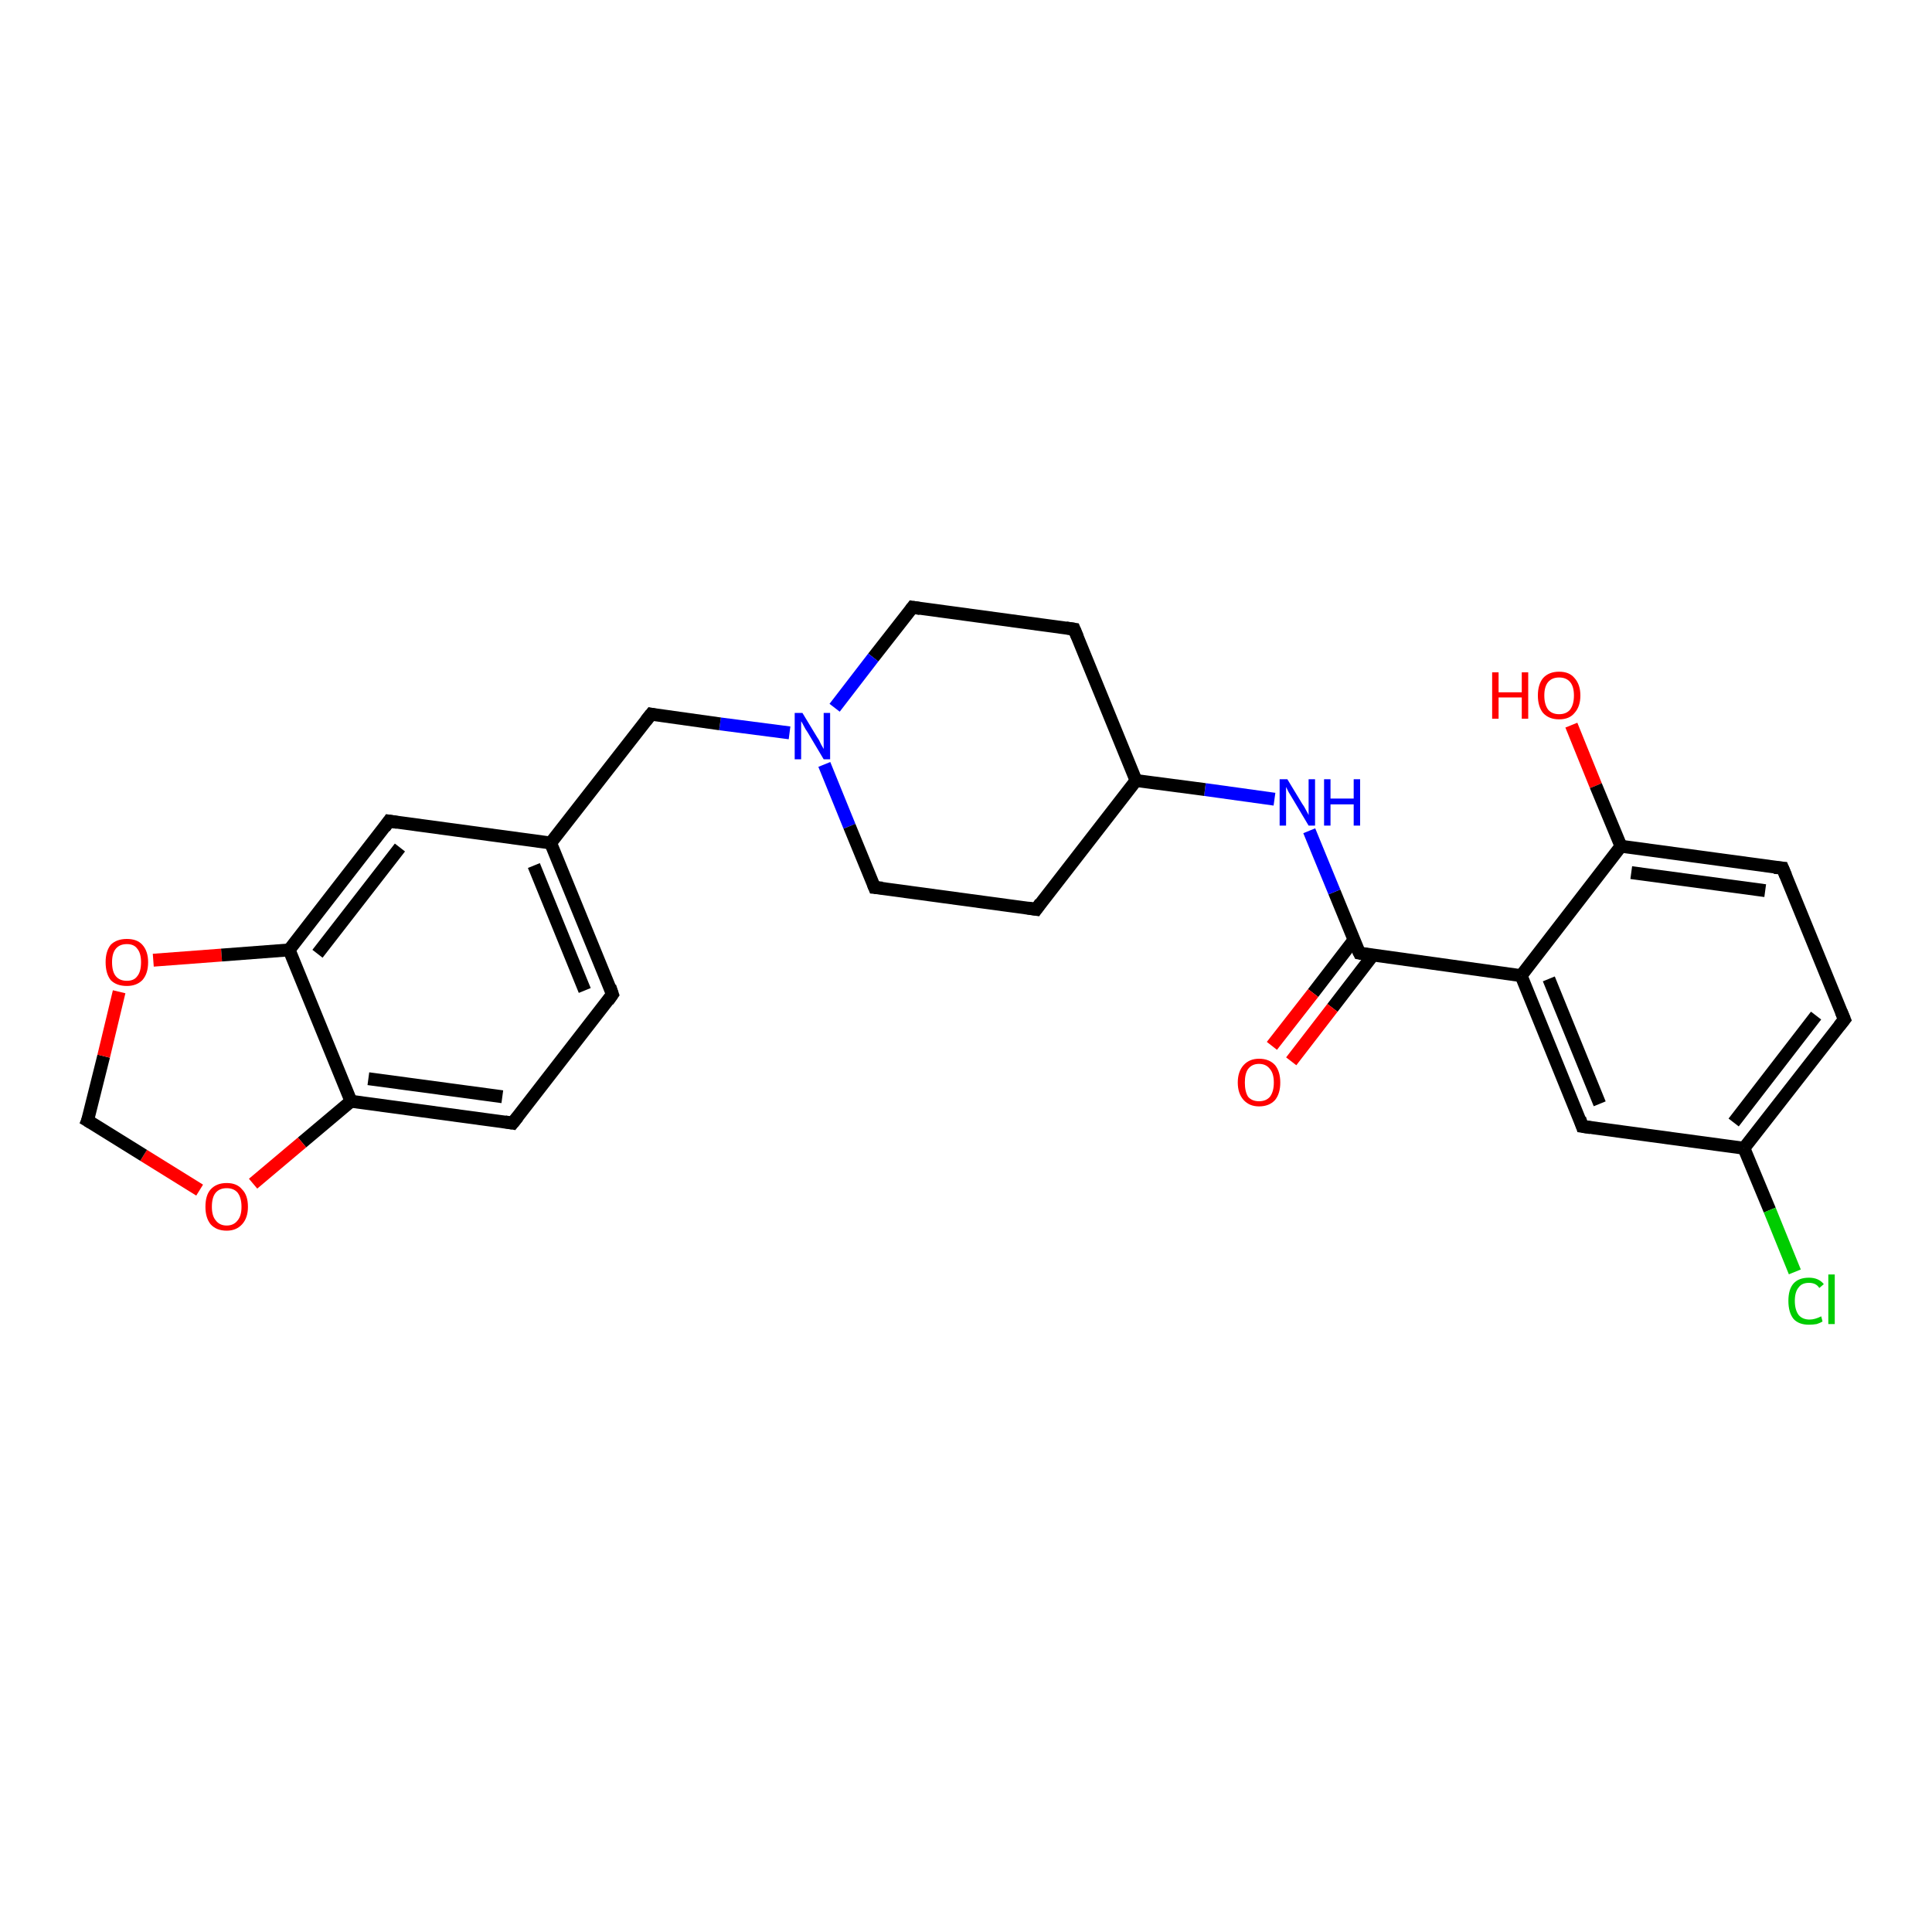 <?xml version='1.0' encoding='iso-8859-1'?>
<svg version='1.1' baseProfile='full'
              xmlns='http://www.w3.org/2000/svg'
                      xmlns:rdkit='http://www.rdkit.org/xml'
                      xmlns:xlink='http://www.w3.org/1999/xlink'
                  xml:space='preserve'
width='300px' height='300px' viewBox='0 0 300 300'>
<!-- END OF HEADER -->
<rect style='opacity:1.0;fill:#FFFFFF;stroke:none' width='300.0' height='300.0' x='0.0' y='0.0'> </rect>
<path class='bond-0 atom-0 atom-1' d='M 244.0,112.6 L 247.8,122.0' style='fill:none;fill-rule:evenodd;stroke:#FF0000;stroke-width:2.0px;stroke-linecap:butt;stroke-linejoin:miter;stroke-opacity:1' />
<path class='bond-0 atom-0 atom-1' d='M 247.8,122.0 L 251.7,131.4' style='fill:none;fill-rule:evenodd;stroke:#000000;stroke-width:2.0px;stroke-linecap:butt;stroke-linejoin:miter;stroke-opacity:1' />
<path class='bond-1 atom-1 atom-2' d='M 251.7,131.4 L 276.8,134.8' style='fill:none;fill-rule:evenodd;stroke:#000000;stroke-width:2.0px;stroke-linecap:butt;stroke-linejoin:miter;stroke-opacity:1' />
<path class='bond-1 atom-1 atom-2' d='M 253.3,135.5 L 274.1,138.3' style='fill:none;fill-rule:evenodd;stroke:#000000;stroke-width:2.0px;stroke-linecap:butt;stroke-linejoin:miter;stroke-opacity:1' />
<path class='bond-2 atom-2 atom-3' d='M 276.8,134.8 L 286.4,158.3' style='fill:none;fill-rule:evenodd;stroke:#000000;stroke-width:2.0px;stroke-linecap:butt;stroke-linejoin:miter;stroke-opacity:1' />
<path class='bond-3 atom-3 atom-4' d='M 286.4,158.3 L 270.8,178.3' style='fill:none;fill-rule:evenodd;stroke:#000000;stroke-width:2.0px;stroke-linecap:butt;stroke-linejoin:miter;stroke-opacity:1' />
<path class='bond-3 atom-3 atom-4' d='M 282.0,157.7 L 269.2,174.3' style='fill:none;fill-rule:evenodd;stroke:#000000;stroke-width:2.0px;stroke-linecap:butt;stroke-linejoin:miter;stroke-opacity:1' />
<path class='bond-4 atom-4 atom-5' d='M 270.8,178.3 L 274.8,187.9' style='fill:none;fill-rule:evenodd;stroke:#000000;stroke-width:2.0px;stroke-linecap:butt;stroke-linejoin:miter;stroke-opacity:1' />
<path class='bond-4 atom-4 atom-5' d='M 274.8,187.9 L 278.7,197.5' style='fill:none;fill-rule:evenodd;stroke:#00CC00;stroke-width:2.0px;stroke-linecap:butt;stroke-linejoin:miter;stroke-opacity:1' />
<path class='bond-5 atom-4 atom-6' d='M 270.8,178.3 L 245.7,174.9' style='fill:none;fill-rule:evenodd;stroke:#000000;stroke-width:2.0px;stroke-linecap:butt;stroke-linejoin:miter;stroke-opacity:1' />
<path class='bond-6 atom-6 atom-7' d='M 245.7,174.9 L 236.2,151.5' style='fill:none;fill-rule:evenodd;stroke:#000000;stroke-width:2.0px;stroke-linecap:butt;stroke-linejoin:miter;stroke-opacity:1' />
<path class='bond-6 atom-6 atom-7' d='M 248.4,171.4 L 240.5,152.0' style='fill:none;fill-rule:evenodd;stroke:#000000;stroke-width:2.0px;stroke-linecap:butt;stroke-linejoin:miter;stroke-opacity:1' />
<path class='bond-7 atom-7 atom-8' d='M 236.2,151.5 L 211.1,148.0' style='fill:none;fill-rule:evenodd;stroke:#000000;stroke-width:2.0px;stroke-linecap:butt;stroke-linejoin:miter;stroke-opacity:1' />
<path class='bond-8 atom-8 atom-9' d='M 210.2,146.0 L 203.9,154.2' style='fill:none;fill-rule:evenodd;stroke:#000000;stroke-width:2.0px;stroke-linecap:butt;stroke-linejoin:miter;stroke-opacity:1' />
<path class='bond-8 atom-8 atom-9' d='M 203.9,154.2 L 197.5,162.4' style='fill:none;fill-rule:evenodd;stroke:#FF0000;stroke-width:2.0px;stroke-linecap:butt;stroke-linejoin:miter;stroke-opacity:1' />
<path class='bond-8 atom-8 atom-9' d='M 213.2,148.3 L 206.9,156.5' style='fill:none;fill-rule:evenodd;stroke:#000000;stroke-width:2.0px;stroke-linecap:butt;stroke-linejoin:miter;stroke-opacity:1' />
<path class='bond-8 atom-8 atom-9' d='M 206.9,156.5 L 200.5,164.8' style='fill:none;fill-rule:evenodd;stroke:#FF0000;stroke-width:2.0px;stroke-linecap:butt;stroke-linejoin:miter;stroke-opacity:1' />
<path class='bond-9 atom-8 atom-10' d='M 211.1,148.0 L 207.2,138.5' style='fill:none;fill-rule:evenodd;stroke:#000000;stroke-width:2.0px;stroke-linecap:butt;stroke-linejoin:miter;stroke-opacity:1' />
<path class='bond-9 atom-8 atom-10' d='M 207.2,138.5 L 203.3,129.0' style='fill:none;fill-rule:evenodd;stroke:#0000FF;stroke-width:2.0px;stroke-linecap:butt;stroke-linejoin:miter;stroke-opacity:1' />
<path class='bond-10 atom-10 atom-11' d='M 197.9,124.1 L 187.1,122.6' style='fill:none;fill-rule:evenodd;stroke:#0000FF;stroke-width:2.0px;stroke-linecap:butt;stroke-linejoin:miter;stroke-opacity:1' />
<path class='bond-10 atom-10 atom-11' d='M 187.1,122.6 L 176.4,121.2' style='fill:none;fill-rule:evenodd;stroke:#000000;stroke-width:2.0px;stroke-linecap:butt;stroke-linejoin:miter;stroke-opacity:1' />
<path class='bond-11 atom-11 atom-12' d='M 176.4,121.2 L 166.8,97.7' style='fill:none;fill-rule:evenodd;stroke:#000000;stroke-width:2.0px;stroke-linecap:butt;stroke-linejoin:miter;stroke-opacity:1' />
<path class='bond-12 atom-12 atom-13' d='M 166.8,97.7 L 141.7,94.3' style='fill:none;fill-rule:evenodd;stroke:#000000;stroke-width:2.0px;stroke-linecap:butt;stroke-linejoin:miter;stroke-opacity:1' />
<path class='bond-13 atom-13 atom-14' d='M 141.7,94.3 L 135.6,102.1' style='fill:none;fill-rule:evenodd;stroke:#000000;stroke-width:2.0px;stroke-linecap:butt;stroke-linejoin:miter;stroke-opacity:1' />
<path class='bond-13 atom-13 atom-14' d='M 135.6,102.1 L 129.6,109.9' style='fill:none;fill-rule:evenodd;stroke:#0000FF;stroke-width:2.0px;stroke-linecap:butt;stroke-linejoin:miter;stroke-opacity:1' />
<path class='bond-14 atom-14 atom-15' d='M 122.6,113.8 L 111.8,112.4' style='fill:none;fill-rule:evenodd;stroke:#0000FF;stroke-width:2.0px;stroke-linecap:butt;stroke-linejoin:miter;stroke-opacity:1' />
<path class='bond-14 atom-14 atom-15' d='M 111.8,112.4 L 101.1,110.9' style='fill:none;fill-rule:evenodd;stroke:#000000;stroke-width:2.0px;stroke-linecap:butt;stroke-linejoin:miter;stroke-opacity:1' />
<path class='bond-15 atom-15 atom-16' d='M 101.1,110.9 L 85.5,130.9' style='fill:none;fill-rule:evenodd;stroke:#000000;stroke-width:2.0px;stroke-linecap:butt;stroke-linejoin:miter;stroke-opacity:1' />
<path class='bond-16 atom-16 atom-17' d='M 85.5,130.9 L 95.1,154.4' style='fill:none;fill-rule:evenodd;stroke:#000000;stroke-width:2.0px;stroke-linecap:butt;stroke-linejoin:miter;stroke-opacity:1' />
<path class='bond-16 atom-16 atom-17' d='M 82.9,134.4 L 90.8,153.8' style='fill:none;fill-rule:evenodd;stroke:#000000;stroke-width:2.0px;stroke-linecap:butt;stroke-linejoin:miter;stroke-opacity:1' />
<path class='bond-17 atom-17 atom-18' d='M 95.1,154.4 L 79.6,174.4' style='fill:none;fill-rule:evenodd;stroke:#000000;stroke-width:2.0px;stroke-linecap:butt;stroke-linejoin:miter;stroke-opacity:1' />
<path class='bond-18 atom-18 atom-19' d='M 79.6,174.4 L 54.5,171.0' style='fill:none;fill-rule:evenodd;stroke:#000000;stroke-width:2.0px;stroke-linecap:butt;stroke-linejoin:miter;stroke-opacity:1' />
<path class='bond-18 atom-18 atom-19' d='M 78.0,170.3 L 57.2,167.5' style='fill:none;fill-rule:evenodd;stroke:#000000;stroke-width:2.0px;stroke-linecap:butt;stroke-linejoin:miter;stroke-opacity:1' />
<path class='bond-19 atom-19 atom-20' d='M 54.5,171.0 L 46.9,177.4' style='fill:none;fill-rule:evenodd;stroke:#000000;stroke-width:2.0px;stroke-linecap:butt;stroke-linejoin:miter;stroke-opacity:1' />
<path class='bond-19 atom-19 atom-20' d='M 46.9,177.4 L 39.3,183.8' style='fill:none;fill-rule:evenodd;stroke:#FF0000;stroke-width:2.0px;stroke-linecap:butt;stroke-linejoin:miter;stroke-opacity:1' />
<path class='bond-20 atom-20 atom-21' d='M 31.0,184.8 L 22.3,179.4' style='fill:none;fill-rule:evenodd;stroke:#FF0000;stroke-width:2.0px;stroke-linecap:butt;stroke-linejoin:miter;stroke-opacity:1' />
<path class='bond-20 atom-20 atom-21' d='M 22.3,179.4 L 13.6,174.0' style='fill:none;fill-rule:evenodd;stroke:#000000;stroke-width:2.0px;stroke-linecap:butt;stroke-linejoin:miter;stroke-opacity:1' />
<path class='bond-21 atom-21 atom-22' d='M 13.6,174.0 L 16.1,164.0' style='fill:none;fill-rule:evenodd;stroke:#000000;stroke-width:2.0px;stroke-linecap:butt;stroke-linejoin:miter;stroke-opacity:1' />
<path class='bond-21 atom-21 atom-22' d='M 16.1,164.0 L 18.5,154.0' style='fill:none;fill-rule:evenodd;stroke:#FF0000;stroke-width:2.0px;stroke-linecap:butt;stroke-linejoin:miter;stroke-opacity:1' />
<path class='bond-22 atom-22 atom-23' d='M 23.8,149.1 L 34.4,148.3' style='fill:none;fill-rule:evenodd;stroke:#FF0000;stroke-width:2.0px;stroke-linecap:butt;stroke-linejoin:miter;stroke-opacity:1' />
<path class='bond-22 atom-22 atom-23' d='M 34.4,148.3 L 44.9,147.5' style='fill:none;fill-rule:evenodd;stroke:#000000;stroke-width:2.0px;stroke-linecap:butt;stroke-linejoin:miter;stroke-opacity:1' />
<path class='bond-23 atom-23 atom-24' d='M 44.9,147.5 L 60.4,127.5' style='fill:none;fill-rule:evenodd;stroke:#000000;stroke-width:2.0px;stroke-linecap:butt;stroke-linejoin:miter;stroke-opacity:1' />
<path class='bond-23 atom-23 atom-24' d='M 49.3,148.1 L 62.1,131.6' style='fill:none;fill-rule:evenodd;stroke:#000000;stroke-width:2.0px;stroke-linecap:butt;stroke-linejoin:miter;stroke-opacity:1' />
<path class='bond-24 atom-14 atom-25' d='M 128.0,118.7 L 131.9,128.3' style='fill:none;fill-rule:evenodd;stroke:#0000FF;stroke-width:2.0px;stroke-linecap:butt;stroke-linejoin:miter;stroke-opacity:1' />
<path class='bond-24 atom-14 atom-25' d='M 131.9,128.3 L 135.8,137.8' style='fill:none;fill-rule:evenodd;stroke:#000000;stroke-width:2.0px;stroke-linecap:butt;stroke-linejoin:miter;stroke-opacity:1' />
<path class='bond-25 atom-25 atom-26' d='M 135.8,137.8 L 160.9,141.2' style='fill:none;fill-rule:evenodd;stroke:#000000;stroke-width:2.0px;stroke-linecap:butt;stroke-linejoin:miter;stroke-opacity:1' />
<path class='bond-26 atom-7 atom-1' d='M 236.2,151.5 L 251.7,131.4' style='fill:none;fill-rule:evenodd;stroke:#000000;stroke-width:2.0px;stroke-linecap:butt;stroke-linejoin:miter;stroke-opacity:1' />
<path class='bond-27 atom-26 atom-11' d='M 160.9,141.2 L 176.4,121.2' style='fill:none;fill-rule:evenodd;stroke:#000000;stroke-width:2.0px;stroke-linecap:butt;stroke-linejoin:miter;stroke-opacity:1' />
<path class='bond-28 atom-24 atom-16' d='M 60.4,127.5 L 85.5,130.9' style='fill:none;fill-rule:evenodd;stroke:#000000;stroke-width:2.0px;stroke-linecap:butt;stroke-linejoin:miter;stroke-opacity:1' />
<path class='bond-29 atom-23 atom-19' d='M 44.9,147.5 L 54.5,171.0' style='fill:none;fill-rule:evenodd;stroke:#000000;stroke-width:2.0px;stroke-linecap:butt;stroke-linejoin:miter;stroke-opacity:1' />
<path d='M 275.5,134.7 L 276.8,134.8 L 277.3,136.0' style='fill:none;stroke:#000000;stroke-width:2.0px;stroke-linecap:butt;stroke-linejoin:miter;stroke-opacity:1;' />
<path d='M 285.9,157.1 L 286.4,158.3 L 285.6,159.3' style='fill:none;stroke:#000000;stroke-width:2.0px;stroke-linecap:butt;stroke-linejoin:miter;stroke-opacity:1;' />
<path d='M 247.0,175.1 L 245.7,174.9 L 245.3,173.7' style='fill:none;stroke:#000000;stroke-width:2.0px;stroke-linecap:butt;stroke-linejoin:miter;stroke-opacity:1;' />
<path d='M 212.3,148.2 L 211.1,148.0 L 210.9,147.6' style='fill:none;stroke:#000000;stroke-width:2.0px;stroke-linecap:butt;stroke-linejoin:miter;stroke-opacity:1;' />
<path d='M 167.3,98.9 L 166.8,97.7 L 165.5,97.5' style='fill:none;stroke:#000000;stroke-width:2.0px;stroke-linecap:butt;stroke-linejoin:miter;stroke-opacity:1;' />
<path d='M 142.9,94.5 L 141.7,94.3 L 141.4,94.7' style='fill:none;stroke:#000000;stroke-width:2.0px;stroke-linecap:butt;stroke-linejoin:miter;stroke-opacity:1;' />
<path d='M 101.6,111.0 L 101.1,110.9 L 100.3,111.9' style='fill:none;stroke:#000000;stroke-width:2.0px;stroke-linecap:butt;stroke-linejoin:miter;stroke-opacity:1;' />
<path d='M 94.7,153.2 L 95.1,154.4 L 94.4,155.4' style='fill:none;stroke:#000000;stroke-width:2.0px;stroke-linecap:butt;stroke-linejoin:miter;stroke-opacity:1;' />
<path d='M 80.4,173.4 L 79.6,174.4 L 78.4,174.2' style='fill:none;stroke:#000000;stroke-width:2.0px;stroke-linecap:butt;stroke-linejoin:miter;stroke-opacity:1;' />
<path d='M 14.1,174.3 L 13.6,174.0 L 13.8,173.5' style='fill:none;stroke:#000000;stroke-width:2.0px;stroke-linecap:butt;stroke-linejoin:miter;stroke-opacity:1;' />
<path d='M 59.7,128.5 L 60.4,127.5 L 61.7,127.7' style='fill:none;stroke:#000000;stroke-width:2.0px;stroke-linecap:butt;stroke-linejoin:miter;stroke-opacity:1;' />
<path d='M 135.6,137.3 L 135.8,137.8 L 137.0,137.9' style='fill:none;stroke:#000000;stroke-width:2.0px;stroke-linecap:butt;stroke-linejoin:miter;stroke-opacity:1;' />
<path d='M 159.6,141.0 L 160.9,141.2 L 161.6,140.2' style='fill:none;stroke:#000000;stroke-width:2.0px;stroke-linecap:butt;stroke-linejoin:miter;stroke-opacity:1;' />
<path class='atom-0' d='M 231.7 104.4
L 232.7 104.4
L 232.7 107.5
L 236.3 107.5
L 236.3 104.4
L 237.3 104.4
L 237.3 111.6
L 236.3 111.6
L 236.3 108.3
L 232.7 108.3
L 232.7 111.6
L 231.7 111.6
L 231.7 104.4
' fill='#FF0000'/>
<path class='atom-0' d='M 238.8 108.0
Q 238.8 106.3, 239.6 105.3
Q 240.5 104.3, 242.1 104.3
Q 243.7 104.3, 244.5 105.3
Q 245.4 106.3, 245.4 108.0
Q 245.4 109.7, 244.5 110.7
Q 243.7 111.7, 242.1 111.7
Q 240.5 111.7, 239.6 110.7
Q 238.8 109.7, 238.8 108.0
M 242.1 110.9
Q 243.2 110.9, 243.8 110.2
Q 244.4 109.4, 244.4 108.0
Q 244.4 106.6, 243.8 105.9
Q 243.2 105.2, 242.1 105.2
Q 241.0 105.2, 240.4 105.9
Q 239.8 106.6, 239.8 108.0
Q 239.8 109.4, 240.4 110.2
Q 241.0 110.9, 242.1 110.9
' fill='#FF0000'/>
<path class='atom-5' d='M 277.7 202.0
Q 277.7 200.2, 278.5 199.3
Q 279.3 198.4, 280.9 198.4
Q 282.4 198.4, 283.2 199.4
L 282.5 200.0
Q 282.0 199.2, 280.9 199.2
Q 279.8 199.2, 279.3 199.9
Q 278.7 200.6, 278.7 202.0
Q 278.7 203.4, 279.3 204.2
Q 279.9 204.9, 281.0 204.9
Q 281.8 204.9, 282.8 204.4
L 283.0 205.2
Q 282.7 205.4, 282.1 205.6
Q 281.5 205.7, 280.9 205.7
Q 279.3 205.7, 278.5 204.8
Q 277.7 203.8, 277.7 202.0
' fill='#00CC00'/>
<path class='atom-5' d='M 283.9 197.9
L 284.9 197.9
L 284.9 205.6
L 283.9 205.6
L 283.9 197.9
' fill='#00CC00'/>
<path class='atom-9' d='M 192.2 168.1
Q 192.2 166.4, 193.1 165.4
Q 194.0 164.4, 195.5 164.4
Q 197.1 164.4, 198.0 165.4
Q 198.8 166.4, 198.8 168.1
Q 198.8 169.8, 198.0 170.8
Q 197.1 171.8, 195.5 171.8
Q 194.0 171.8, 193.1 170.8
Q 192.2 169.8, 192.2 168.1
M 195.5 171.0
Q 196.6 171.0, 197.2 170.3
Q 197.8 169.5, 197.8 168.1
Q 197.8 166.7, 197.2 166.0
Q 196.6 165.2, 195.5 165.2
Q 194.4 165.2, 193.8 166.0
Q 193.3 166.7, 193.3 168.1
Q 193.3 169.5, 193.8 170.3
Q 194.4 171.0, 195.5 171.0
' fill='#FF0000'/>
<path class='atom-10' d='M 199.9 121.0
L 202.2 124.8
Q 202.5 125.2, 202.8 125.8
Q 203.2 126.5, 203.2 126.6
L 203.2 121.0
L 204.2 121.0
L 204.2 128.2
L 203.2 128.2
L 200.7 124.0
Q 200.4 123.5, 200.1 123.0
Q 199.8 122.4, 199.7 122.2
L 199.7 128.2
L 198.7 128.2
L 198.7 121.0
L 199.9 121.0
' fill='#0000FF'/>
<path class='atom-10' d='M 205.6 121.0
L 206.6 121.0
L 206.6 124.0
L 210.2 124.0
L 210.2 121.0
L 211.2 121.0
L 211.2 128.2
L 210.2 128.2
L 210.2 124.9
L 206.6 124.9
L 206.6 128.2
L 205.6 128.2
L 205.6 121.0
' fill='#0000FF'/>
<path class='atom-14' d='M 124.6 110.7
L 126.9 114.5
Q 127.2 114.9, 127.5 115.6
Q 127.9 116.3, 127.9 116.3
L 127.9 110.7
L 128.9 110.7
L 128.9 117.9
L 127.9 117.9
L 125.4 113.7
Q 125.1 113.3, 124.8 112.7
Q 124.5 112.1, 124.4 112.0
L 124.4 117.9
L 123.4 117.9
L 123.4 110.7
L 124.6 110.7
' fill='#0000FF'/>
<path class='atom-20' d='M 31.9 187.4
Q 31.9 185.6, 32.7 184.7
Q 33.6 183.7, 35.2 183.7
Q 36.8 183.7, 37.6 184.7
Q 38.5 185.6, 38.5 187.4
Q 38.5 189.1, 37.6 190.1
Q 36.7 191.1, 35.2 191.1
Q 33.6 191.1, 32.7 190.1
Q 31.9 189.1, 31.9 187.4
M 35.2 190.3
Q 36.3 190.3, 36.9 189.5
Q 37.5 188.8, 37.5 187.4
Q 37.5 186.0, 36.9 185.2
Q 36.3 184.5, 35.2 184.5
Q 34.1 184.5, 33.5 185.2
Q 32.9 185.9, 32.9 187.4
Q 32.9 188.8, 33.5 189.5
Q 34.1 190.3, 35.2 190.3
' fill='#FF0000'/>
<path class='atom-22' d='M 16.4 149.4
Q 16.4 147.7, 17.2 146.7
Q 18.1 145.8, 19.7 145.8
Q 21.3 145.8, 22.1 146.7
Q 23.0 147.7, 23.0 149.4
Q 23.0 151.2, 22.1 152.2
Q 21.2 153.1, 19.7 153.1
Q 18.1 153.1, 17.2 152.2
Q 16.4 151.2, 16.4 149.4
M 19.7 152.3
Q 20.8 152.3, 21.3 151.6
Q 21.9 150.9, 21.9 149.4
Q 21.9 148.0, 21.3 147.3
Q 20.8 146.6, 19.7 146.6
Q 18.6 146.6, 18.0 147.3
Q 17.4 148.0, 17.4 149.4
Q 17.4 150.9, 18.0 151.6
Q 18.6 152.3, 19.7 152.3
' fill='#FF0000'/>
</svg>
